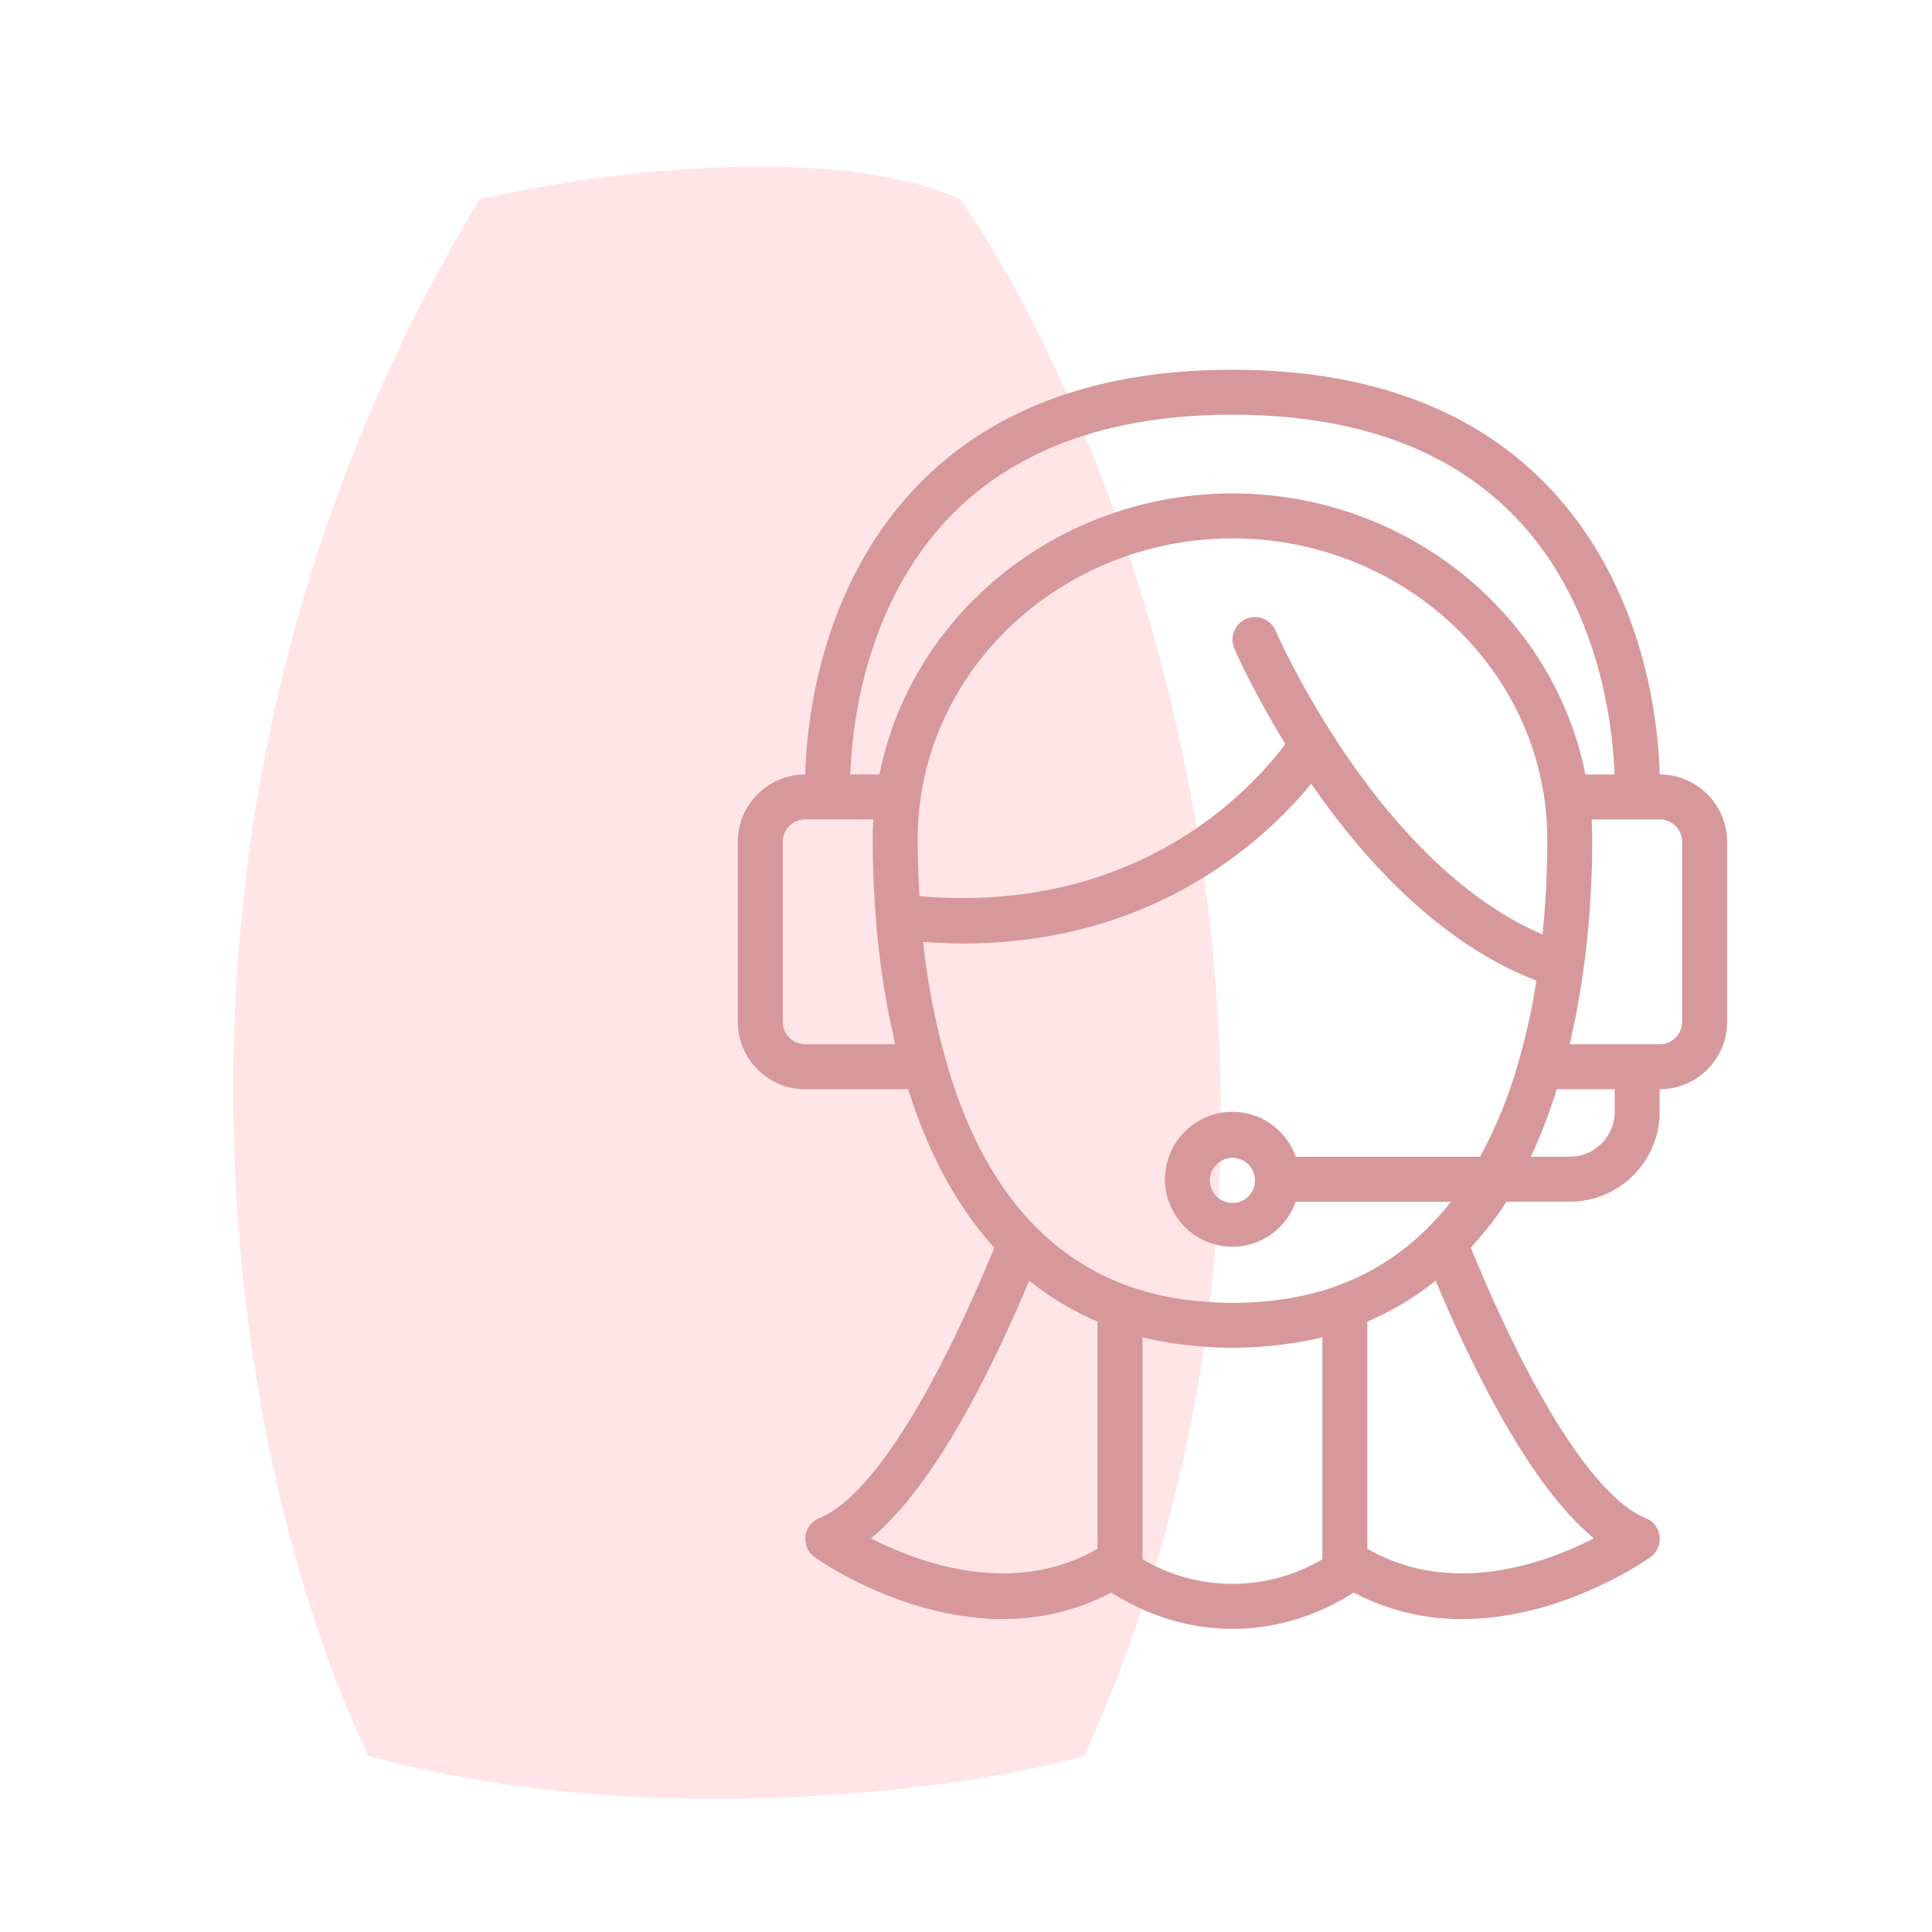 <svg xmlns="http://www.w3.org/2000/svg" fill="none" viewBox="0 0 58 58" height="58" width="58">
    <mask height="58" width="58" y="0" x="0" maskUnits="userSpaceOnUse" style="mask-type:alpha" id="hiezzmq42a">
        <path d="M0 0h58v58H0z" fill="#D9D9D9"></path>
    </mask>
    <g mask="url(#hiezzmq42a)">
        <path fill-opacity=".7" fill="#FFDBDF" d="M28.836 5.983c-3.999-1.78-11.293-.742-14.44 0C2.842 25.121 7.36 45.112 11.063 52.715c7.998 2.225 17.598 1.113 21.486 0 8.887-19.583 1.286-39.5-3.713-46.732z"></path>
        <path fill="#D7989B" d="M49.825 23.25c-.044-1.605-.456-5.592-3.3-8.596C44.297 12.296 41.093 11.1 37 11.1c-4.093 0-7.297 1.196-9.529 3.554-2.84 3.004-3.254 6.99-3.299 8.596-1.116 0-2.023.91-2.023 2.025v5.4c0 1.116.91 2.025 2.025 2.025h3.09c.612 1.945 1.475 3.533 2.585 4.757-1.878 4.575-3.782 7.528-5.25 8.117a.674.674 0 0 0-.14 1.175c.148.105 2.647 1.856 5.65 1.856 1.05 0 2.161-.22 3.256-.796 1.128.722 2.381 1.09 3.637 1.09 1.257 0 2.51-.368 3.636-1.09a6.906 6.906 0 0 0 3.257.796c3 0 5.502-1.753 5.649-1.857a.674.674 0 0 0-.14-1.174c-1.467-.591-3.372-3.542-5.25-8.117.382-.422.747-.873 1.07-1.382h1.9c1.49 0 2.7-1.21 2.7-2.7V32.7c1.116 0 2.026-.909 2.026-2.025v-5.4a2.026 2.026 0 0 0-2.025-2.025zm-21.372-7.67c1.966-2.077 4.84-3.13 8.547-3.13 3.7 0 6.573 1.05 8.538 3.122 2.492 2.626 2.882 6.235 2.932 7.678h-.875c-.962-4.847-5.407-8.437-10.595-8.437-5.192 0-9.636 3.592-10.598 8.437h-.875c.048-1.436.432-5.033 2.926-7.67zm11.52 6.422c-1.08-1.688-1.672-3.055-1.678-3.067a.674.674 0 1 0-1.24.531c.023.055.552 1.276 1.535 2.871-1.202 1.588-4.636 5.105-10.988 4.567a29.926 29.926 0 0 1-.052-1.696c0-.418.027-.816.08-1.19.618-4.478 4.645-7.855 9.37-7.855s8.752 3.377 9.37 7.86c.053.369.08.767.08 1.185 0 .21-.002.434-.008.669a26.815 26.815 0 0 1-.135 2.177c-2.793-1.203-4.966-3.9-6.334-6.052zM24.174 31.35a.676.676 0 0 1-.675-.675v-5.4c0-.371.302-.675.675-.675h2.042c-.01.198-.017.4-.017.608 0 .208.002.432.008.664l.007.228c.004.162.01.327.019.5.004.099.01.2.016.301l.03.483.027.342c.013.16.03.323.047.49a28.365 28.365 0 0 0 .103.87c.017.13.036.258.055.389.025.173.057.346.087.519.023.128.044.257.07.386.035.19.077.38.12.57.025.115.048.23.075.345l.013.055h-2.702zm1.974 14.831c1.825-1.5 3.508-4.784 4.75-7.733.625.5 1.308.91 2.05 1.226v6.82c-2.54 1.472-5.382.415-6.8-.313zm13.551.63a5.313 5.313 0 0 1-5.4 0v-6.665c.236.06.48.108.73.15.088.015.18.027.27.04a12.024 12.024 0 0 0 1.62.125l.08.002.08-.002a12.747 12.747 0 0 0 1.068-.057c.185-.017.369-.04.552-.068.09-.013.181-.025.27-.04.249-.042.494-.09.73-.15v6.666zm8.15-.63c-1.417.73-4.258 1.785-6.8.312v-6.82a8.718 8.718 0 0 0 2.05-1.225c1.243 2.95 2.926 6.234 4.75 7.733zm-7.707-7.58c-.93.339-1.989.512-3.143.512-.327 0-.645-.017-.957-.045a8.525 8.525 0 0 1-2.188-.468c-2.62-.953-4.455-3.227-5.455-6.762a21.5 21.5 0 0 1-.685-3.563c.409.03.81.049 1.196.049 5.678 0 9.005-3.038 10.454-4.795 1.546 2.24 3.832 4.782 6.758 5.908-.03.192-.059.384-.095.578a18.697 18.697 0 0 1-.43 1.825v.004a13.76 13.76 0 0 1-1.166 2.883H38.9a2.02 2.02 0 0 0-1.9-1.35c-1.117 0-2.026.91-2.026 2.025 0 1.116.91 2.025 2.025 2.025.88 0 1.622-.565 1.9-1.35h4.658c-.926 1.184-2.065 2.032-3.415 2.523zm-2.468-3.2a.676.676 0 1 1-1.35-.002.676.676 0 0 1 1.35.001zm10.8-2.026c0 .745-.605 1.35-1.35 1.35h-1.168c.295-.624.552-1.303.78-2.025h1.738v.675zm2.025-2.7a.676.676 0 0 1-.675.675h-2.702c.005-.017.007-.034.01-.05.028-.12.054-.239.079-.357.042-.188.082-.375.118-.563.025-.129.046-.255.068-.382.031-.177.06-.352.088-.527.02-.129.036-.256.055-.382.023-.17.044-.34.065-.506.015-.125.028-.245.04-.367.017-.167.032-.332.047-.494l.027-.34c.013-.166.021-.327.032-.487l.017-.297c.008-.173.012-.34.019-.504.002-.074.006-.152.006-.224.004-.23.006-.454.006-.662 0-.207-.006-.41-.017-.608h2.042c.374 0 .675.304.675.675v5.4z"></path>
    </g>
</svg>
